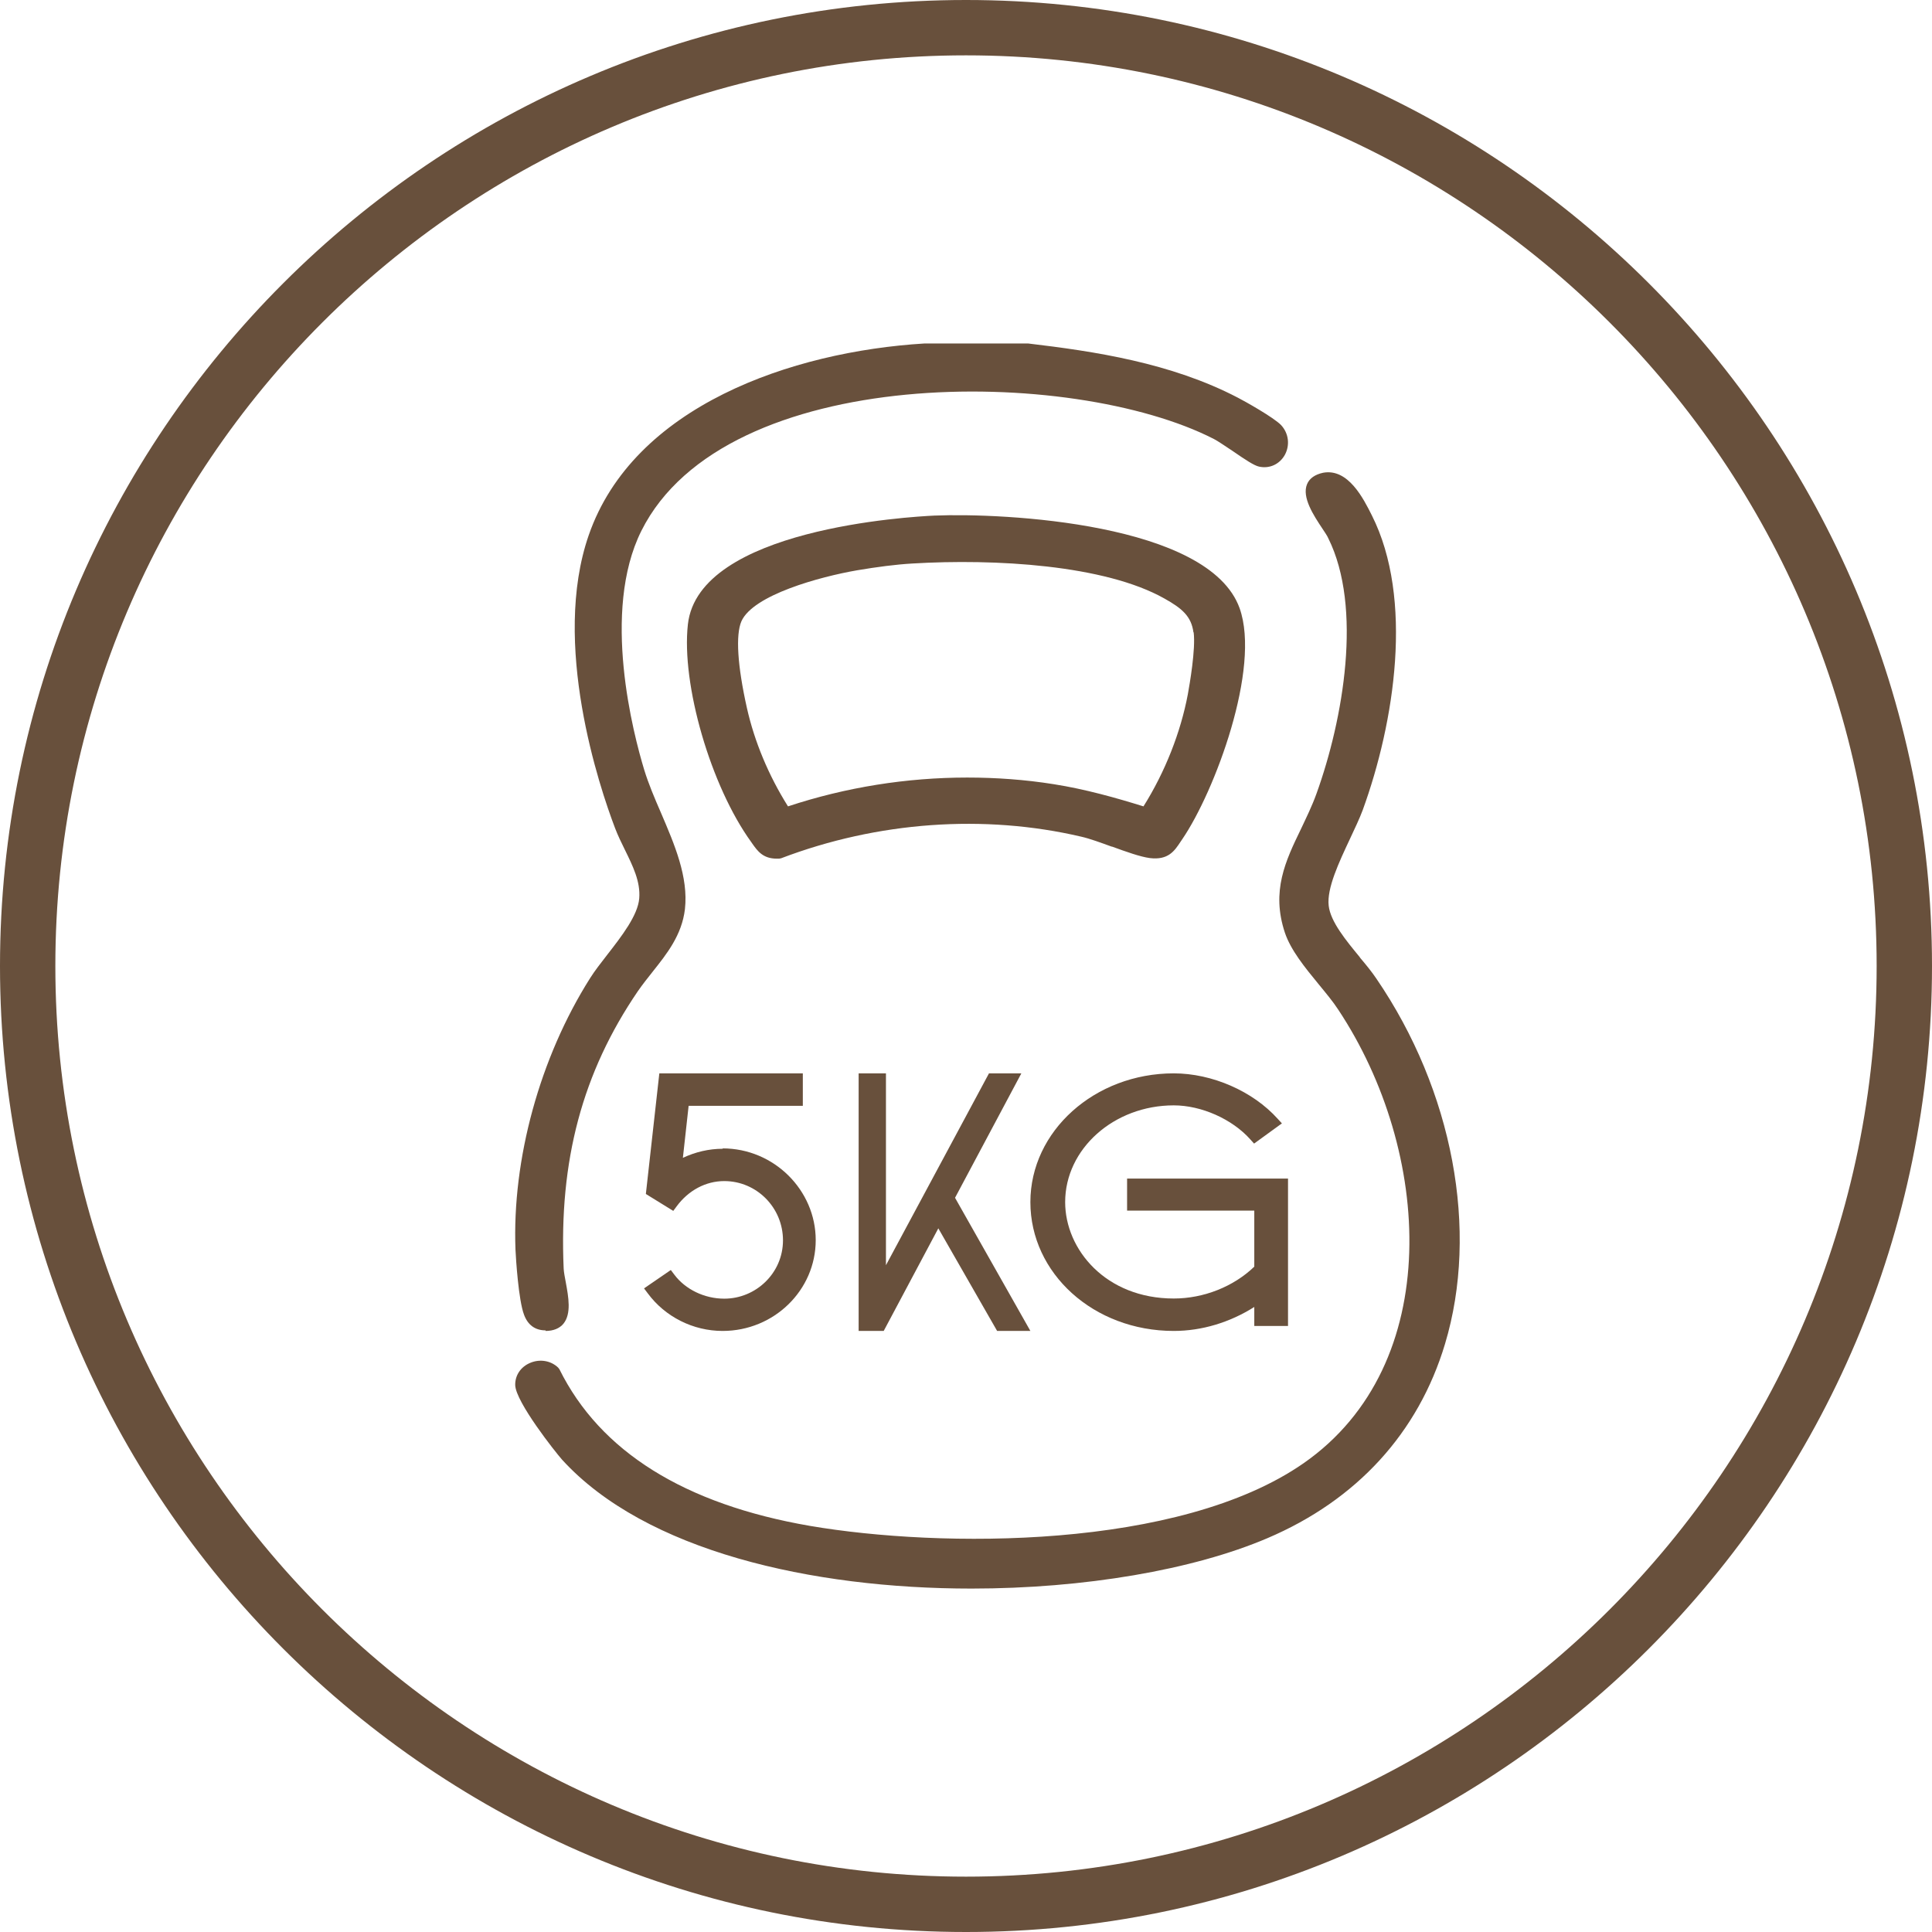 <svg xmlns="http://www.w3.org/2000/svg" width="37" height="37" viewBox="0 0 37 37" fill="none"><path d="M18.5 0C8.298 0 0 8.298 0 18.5C0 28.702 8.298 37 18.5 37C28.702 37 37 28.702 37 18.5C37 8.298 28.702 0 18.5 0ZM18.5 35.94C8.885 35.94 1.06 28.115 1.06 18.5C1.06 8.885 8.885 1.06 18.5 1.06C28.115 1.06 35.94 8.885 35.94 18.5C35.94 28.115 28.115 35.94 18.5 35.94Z" fill="#68503C"></path><path d="M10.448 25.489C10.599 25.489 10.717 25.44 10.791 25.35C10.946 25.157 10.887 24.84 10.836 24.561C10.817 24.463 10.799 24.365 10.795 24.297C10.703 22.23 11.153 20.54 12.216 18.982C12.305 18.854 12.401 18.733 12.497 18.612C12.773 18.265 13.058 17.907 13.117 17.413C13.187 16.794 12.917 16.171 12.659 15.568C12.534 15.281 12.419 15.009 12.338 14.745C12.131 14.063 11.511 11.712 12.283 10.166C13.892 6.948 20.536 7.016 23.249 8.408C23.322 8.445 23.459 8.54 23.596 8.63C23.854 8.808 24.02 8.917 24.112 8.936C24.312 8.981 24.507 8.891 24.607 8.71C24.706 8.525 24.681 8.302 24.537 8.144C24.4 7.997 23.817 7.672 23.706 7.616C22.425 6.948 20.964 6.729 19.69 6.578H17.705C15.158 6.733 12.131 7.778 11.275 10.249C10.555 12.323 11.478 15.07 11.78 15.862C11.832 15.998 11.899 16.137 11.965 16.27C12.12 16.586 12.268 16.884 12.242 17.205C12.216 17.529 11.906 17.929 11.633 18.28C11.507 18.442 11.389 18.593 11.301 18.733C10.337 20.257 9.806 22.203 9.872 23.931C9.88 24.112 9.931 24.901 10.035 25.176C10.108 25.376 10.249 25.478 10.448 25.478V25.489Z" fill="#68503C"></path><path d="M26.043 18.333C25.781 18.014 25.481 17.653 25.446 17.346C25.407 17.012 25.645 16.51 25.851 16.07C25.945 15.868 26.035 15.682 26.097 15.515C26.71 13.832 27.076 11.466 26.273 9.871C26.113 9.552 25.82 8.963 25.337 9.054C25.18 9.089 25.079 9.161 25.032 9.271C24.927 9.522 25.157 9.871 25.329 10.129C25.376 10.201 25.419 10.262 25.438 10.308C26.097 11.633 25.727 13.772 25.212 15.2C25.126 15.439 25.017 15.659 24.915 15.876C24.619 16.487 24.342 17.065 24.607 17.862C24.72 18.197 24.989 18.527 25.251 18.846C25.391 19.017 25.528 19.18 25.629 19.336C27.423 22.04 27.681 26.131 24.966 28.022C22.579 29.682 18.007 29.648 15.515 29.223C13.108 28.808 11.493 27.798 10.713 26.222L10.69 26.192C10.553 26.059 10.343 26.021 10.155 26.1C9.972 26.176 9.863 26.34 9.867 26.526C9.875 26.849 10.639 27.813 10.764 27.954C12.359 29.705 15.546 30.423 18.604 30.423C20.757 30.423 22.848 30.066 24.272 29.458C25.984 28.729 27.162 27.441 27.673 25.74C28.328 23.567 27.825 20.886 26.358 18.74C26.273 18.614 26.163 18.478 26.043 18.337V18.333Z" fill="#68503C"></path><path d="M21.293 16.212C21.57 16.313 21.835 16.408 22.02 16.433C22.374 16.477 22.494 16.295 22.611 16.117L22.643 16.07C23.262 15.163 24.15 12.798 23.74 11.648C23.154 10.015 19.227 9.82 17.896 9.874C17.434 9.896 13.379 10.124 13.174 11.956C13.045 13.106 13.612 15.058 14.388 16.128L14.408 16.157C14.508 16.299 14.613 16.444 14.874 16.444C14.89 16.444 14.906 16.444 14.922 16.444L14.959 16.437C16.807 15.733 18.849 15.588 20.706 16.023C20.867 16.059 21.084 16.139 21.293 16.215V16.212ZM22.86 12.109C22.9 12.435 22.784 13.099 22.748 13.299C22.611 14.024 22.314 14.782 21.899 15.443C21.385 15.283 20.786 15.113 20.179 15.018C19.633 14.931 19.078 14.891 18.523 14.891C17.366 14.891 16.2 15.076 15.091 15.443C14.721 14.855 14.448 14.202 14.303 13.553C14.123 12.747 14.086 12.159 14.199 11.898C14.424 11.394 15.698 11.046 16.413 10.922C16.799 10.857 17.157 10.81 17.471 10.792C19.054 10.697 21.156 10.817 22.301 11.463C22.639 11.652 22.816 11.804 22.856 12.112L22.86 12.109Z" fill="#68503C"></path><path d="M13.843 22C13.576 22 13.317 22.062 13.078 22.174L13.188 21.178H15.375V20.556H12.627L12.369 22.866L12.894 23.19L12.957 23.105C13.184 22.796 13.517 22.619 13.87 22.619C14.493 22.619 14.995 23.129 14.995 23.754C14.995 24.38 14.478 24.871 13.87 24.871C13.49 24.871 13.125 24.693 12.914 24.411L12.847 24.322L12.334 24.674L12.404 24.767C12.737 25.219 13.274 25.489 13.839 25.489C14.823 25.489 15.622 24.709 15.622 23.75C15.622 22.793 14.823 21.993 13.839 21.993L13.843 22Z" fill="#68503C"></path><path d="M19.56 20.556H18.94L16.967 24.23V20.556H16.444V25.489H16.924L17.97 23.524L19.096 25.489H19.733L18.29 22.939L19.56 20.556Z" fill="#68503C"></path><path d="M21.585 22.571V23.185H24.021V24.258C23.625 24.64 23.052 24.868 22.479 24.868C21.176 24.868 20.399 23.928 20.399 23.022C20.399 22.003 21.332 21.169 22.479 21.169C23.008 21.169 23.597 21.431 23.945 21.821L24.017 21.901L24.55 21.514L24.47 21.427C23.994 20.897 23.212 20.556 22.479 20.556C20.964 20.556 19.733 21.662 19.733 23.022C19.733 24.383 20.94 25.489 22.479 25.489C23.016 25.489 23.553 25.326 24.021 25.03V25.394H24.667V22.571H21.589H21.585Z" fill="#68503C"></path></svg>